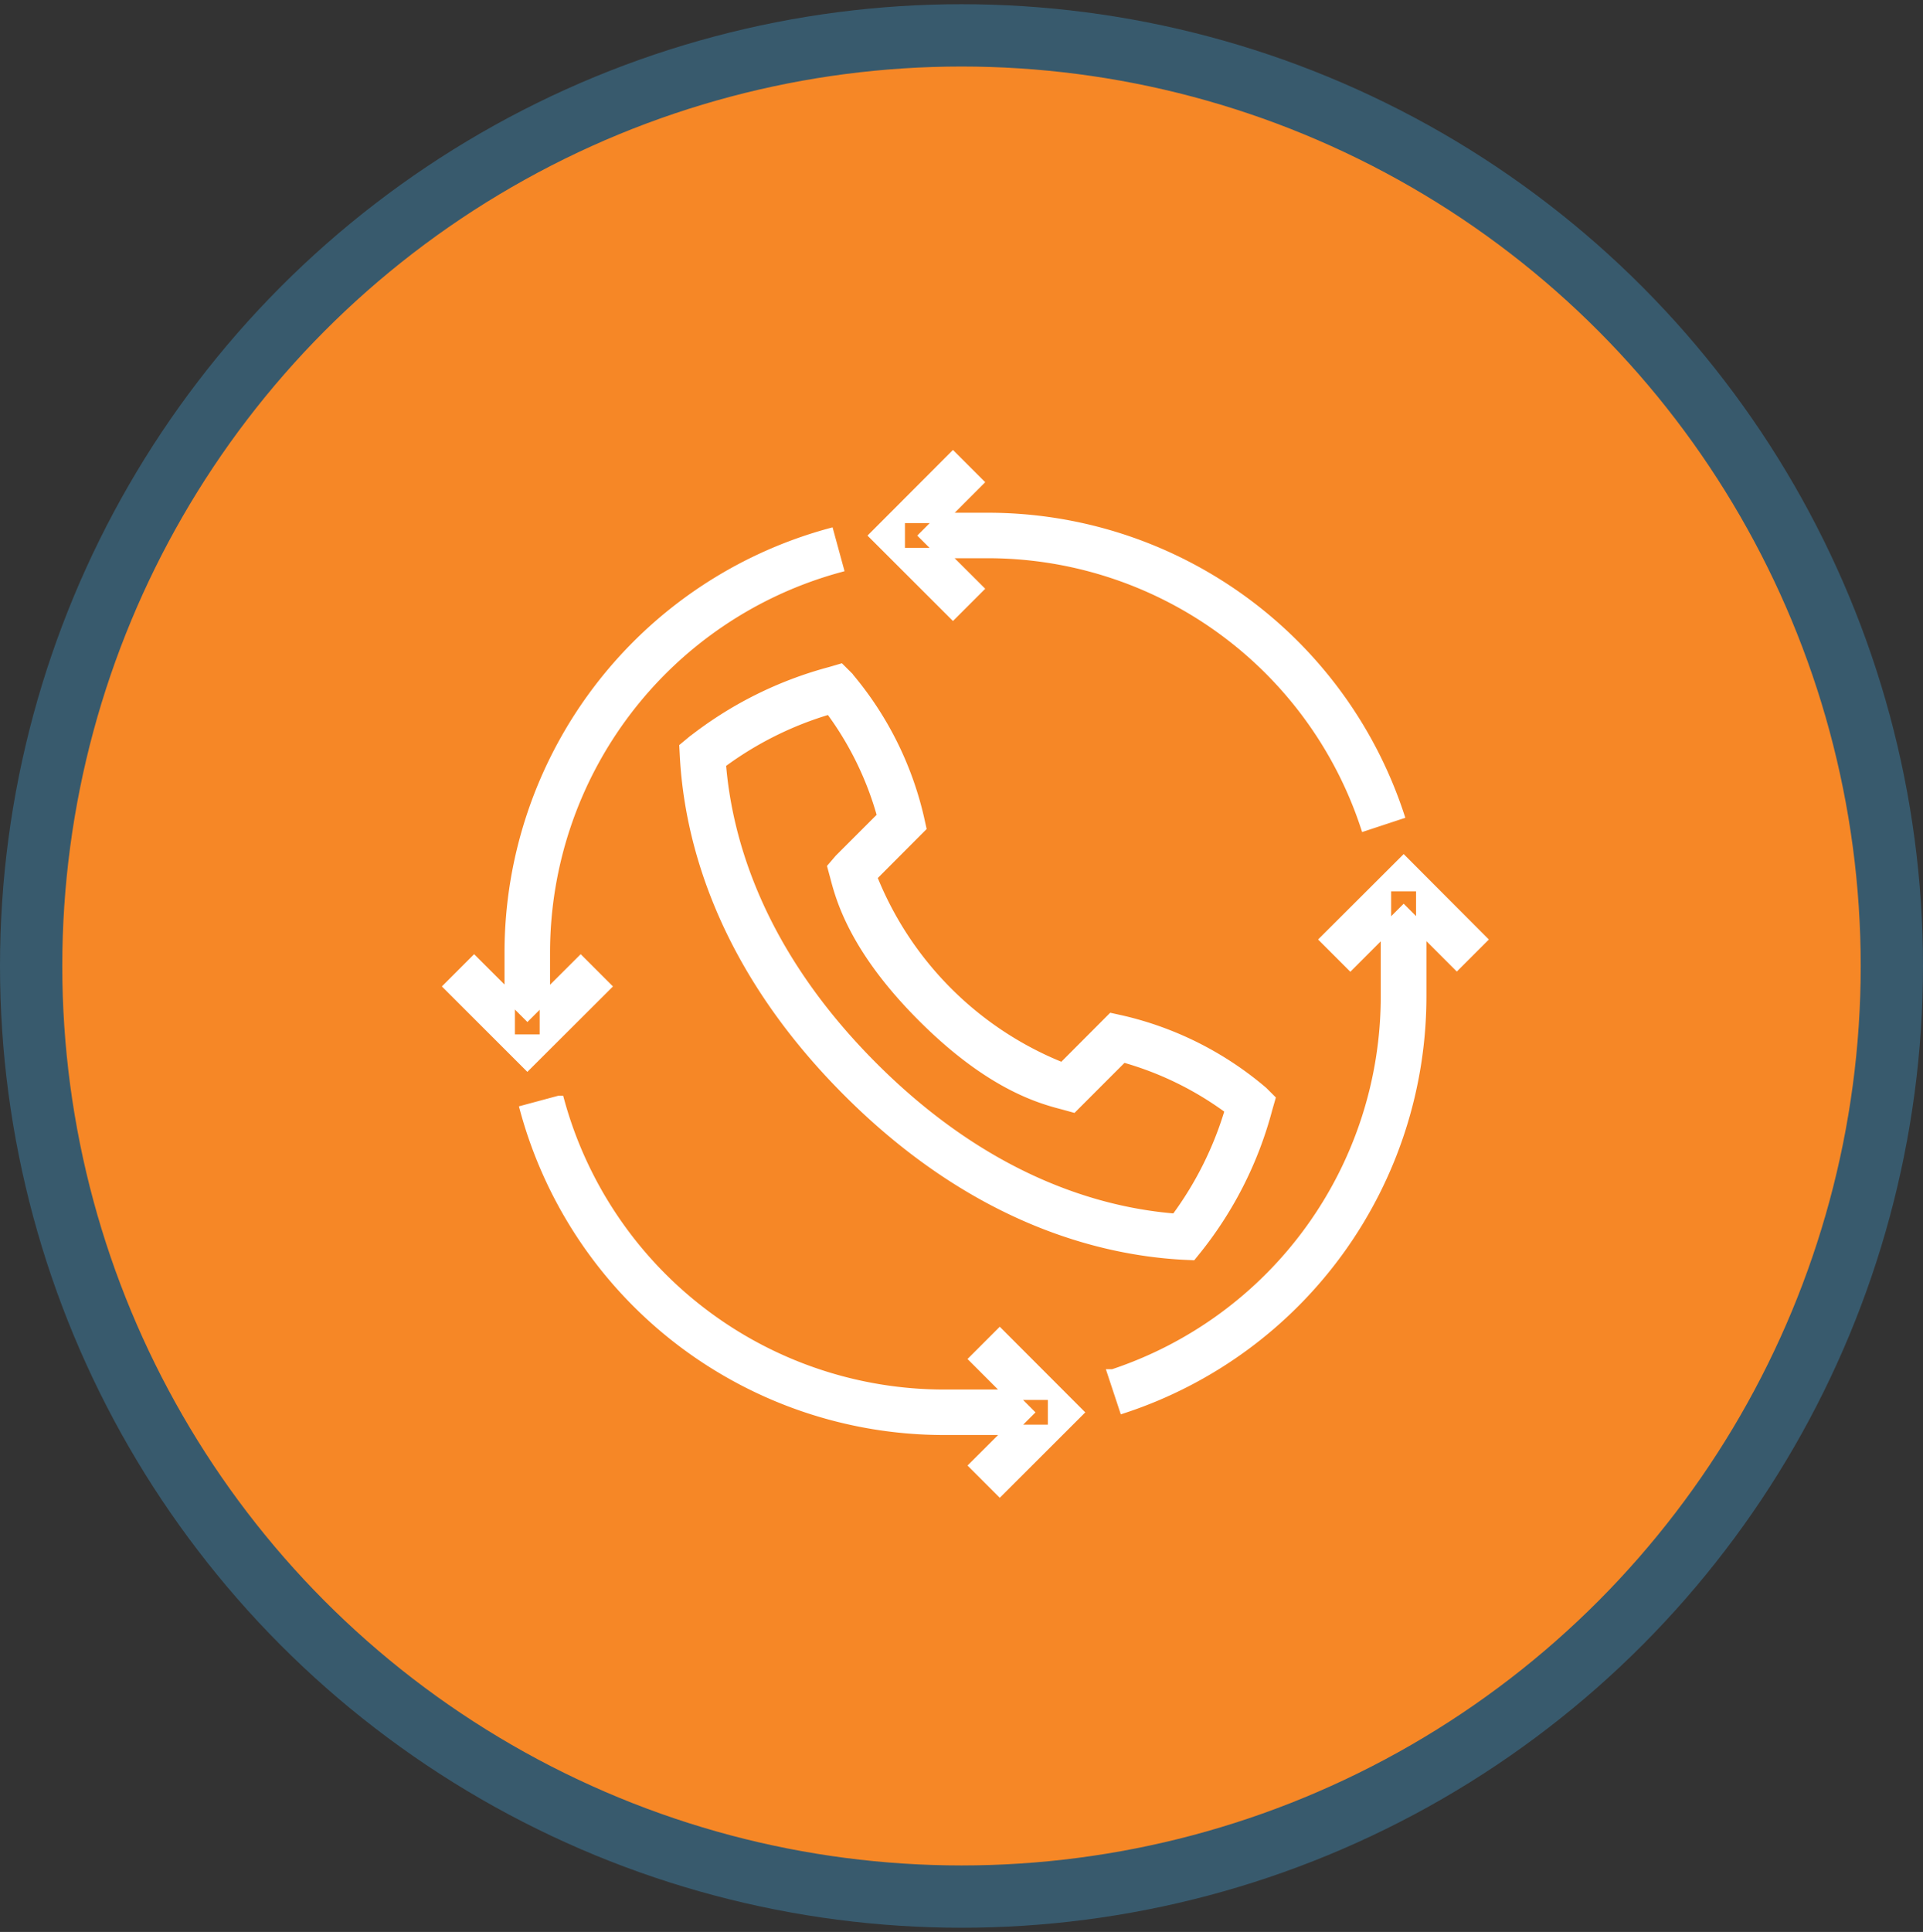 <svg id="voip_icon_5" xmlns="http://www.w3.org/2000/svg" width="92.624" height="93.03" viewBox="0 0 92.624 93.03">
  <rect x="0" y="0" width="92.624" height="93.03" fill="#333333" stroke="none"/>
  <defs>
    <style>
      .cls-1 {
        fill: #f68726;
        stroke: #385a6d;
        stroke-width: 3px;
      }

      .cls-2 {
        fill: #fff;
        stroke: #fff;
        stroke-width: 0.5px;
        fill-rule: evenodd;
      }
    </style>
  </defs>
  <circle id="Ellipse_1_copy_3" data-name="Ellipse 1 copy 3" class="cls-1" cx="46.312" cy="46.515" r="44.812"/>
  <path class="cls-2" d="M998.924,3149.25a19.173,19.173,0,0,0-18.21-13.12h-4.22v-1.69h4.22a20.855,20.855,0,0,1,19.816,14.28ZM987.3,3177.29l-0.533-1.61a19.178,19.178,0,0,0,13.145-18.23v-5.28h1.7v5.28A20.875,20.875,0,0,1,987.3,3177.29Zm-3.422,1.06h-5.266a20.916,20.916,0,0,1-20.155-15.4l1.633-.44a19.226,19.226,0,0,0,18.522,14.15h5.266v1.69ZM959.4,3159.56h-1.693v-4.21a20.93,20.93,0,0,1,15.376-20.15l0.445,1.63a19.236,19.236,0,0,0-14.128,18.52v4.21Zm19.657-20.51-3.764-3.76,3.764-3.77,1.2,1.2-2.567,2.57,2.567,2.56Zm-20.5,21.71-3.764-3.76,1.2-1.2,2.567,2.56,2.566-2.56,1.2,1.2Zm22.755,20.51-1.2-1.2,2.567-2.56-2.567-2.57,1.2-1.2,3.764,3.77Zm16.886-25.33-1.2-1.2,3.768-3.76,3.75,3.76-1.19,1.19-2.56-2.56Zm-7.634,13.99-0.433-.02c-4-.22-10.055-1.76-16.139-7.85s-7.62-12.13-7.841-16.14l-0.023-.43,0.338-.28a18.483,18.483,0,0,1,6.692-3.35l0.478-.14,0.352,0.35a16.124,16.124,0,0,1,3.428,6.82l0.1,0.45-2.373,2.38a16.406,16.406,0,0,0,9.193,9.2l2.375-2.38,0.452,0.1a16.016,16.016,0,0,1,6.816,3.43l0.35,0.35-0.138.48a18.3,18.3,0,0,1-3.353,6.69Zm-22.693-23.67c0.292,3.71,1.834,9.12,7.318,14.61s10.893,7.03,14.6,7.32a16.729,16.729,0,0,0,2.624-5.26,15.706,15.706,0,0,0-5.168-2.53l-2.409,2.41-0.471-.13c-1.077-.28-3.494-0.93-6.773-4.21s-3.928-5.7-4.2-6.74l-0.127-.47,0.334-.39,2.061-2.06a15.521,15.521,0,0,0-2.529-5.17A16.615,16.615,0,0,0,967.872,3146.26Z" transform="translate(-933.156 -3109.5)"/>
</svg>
